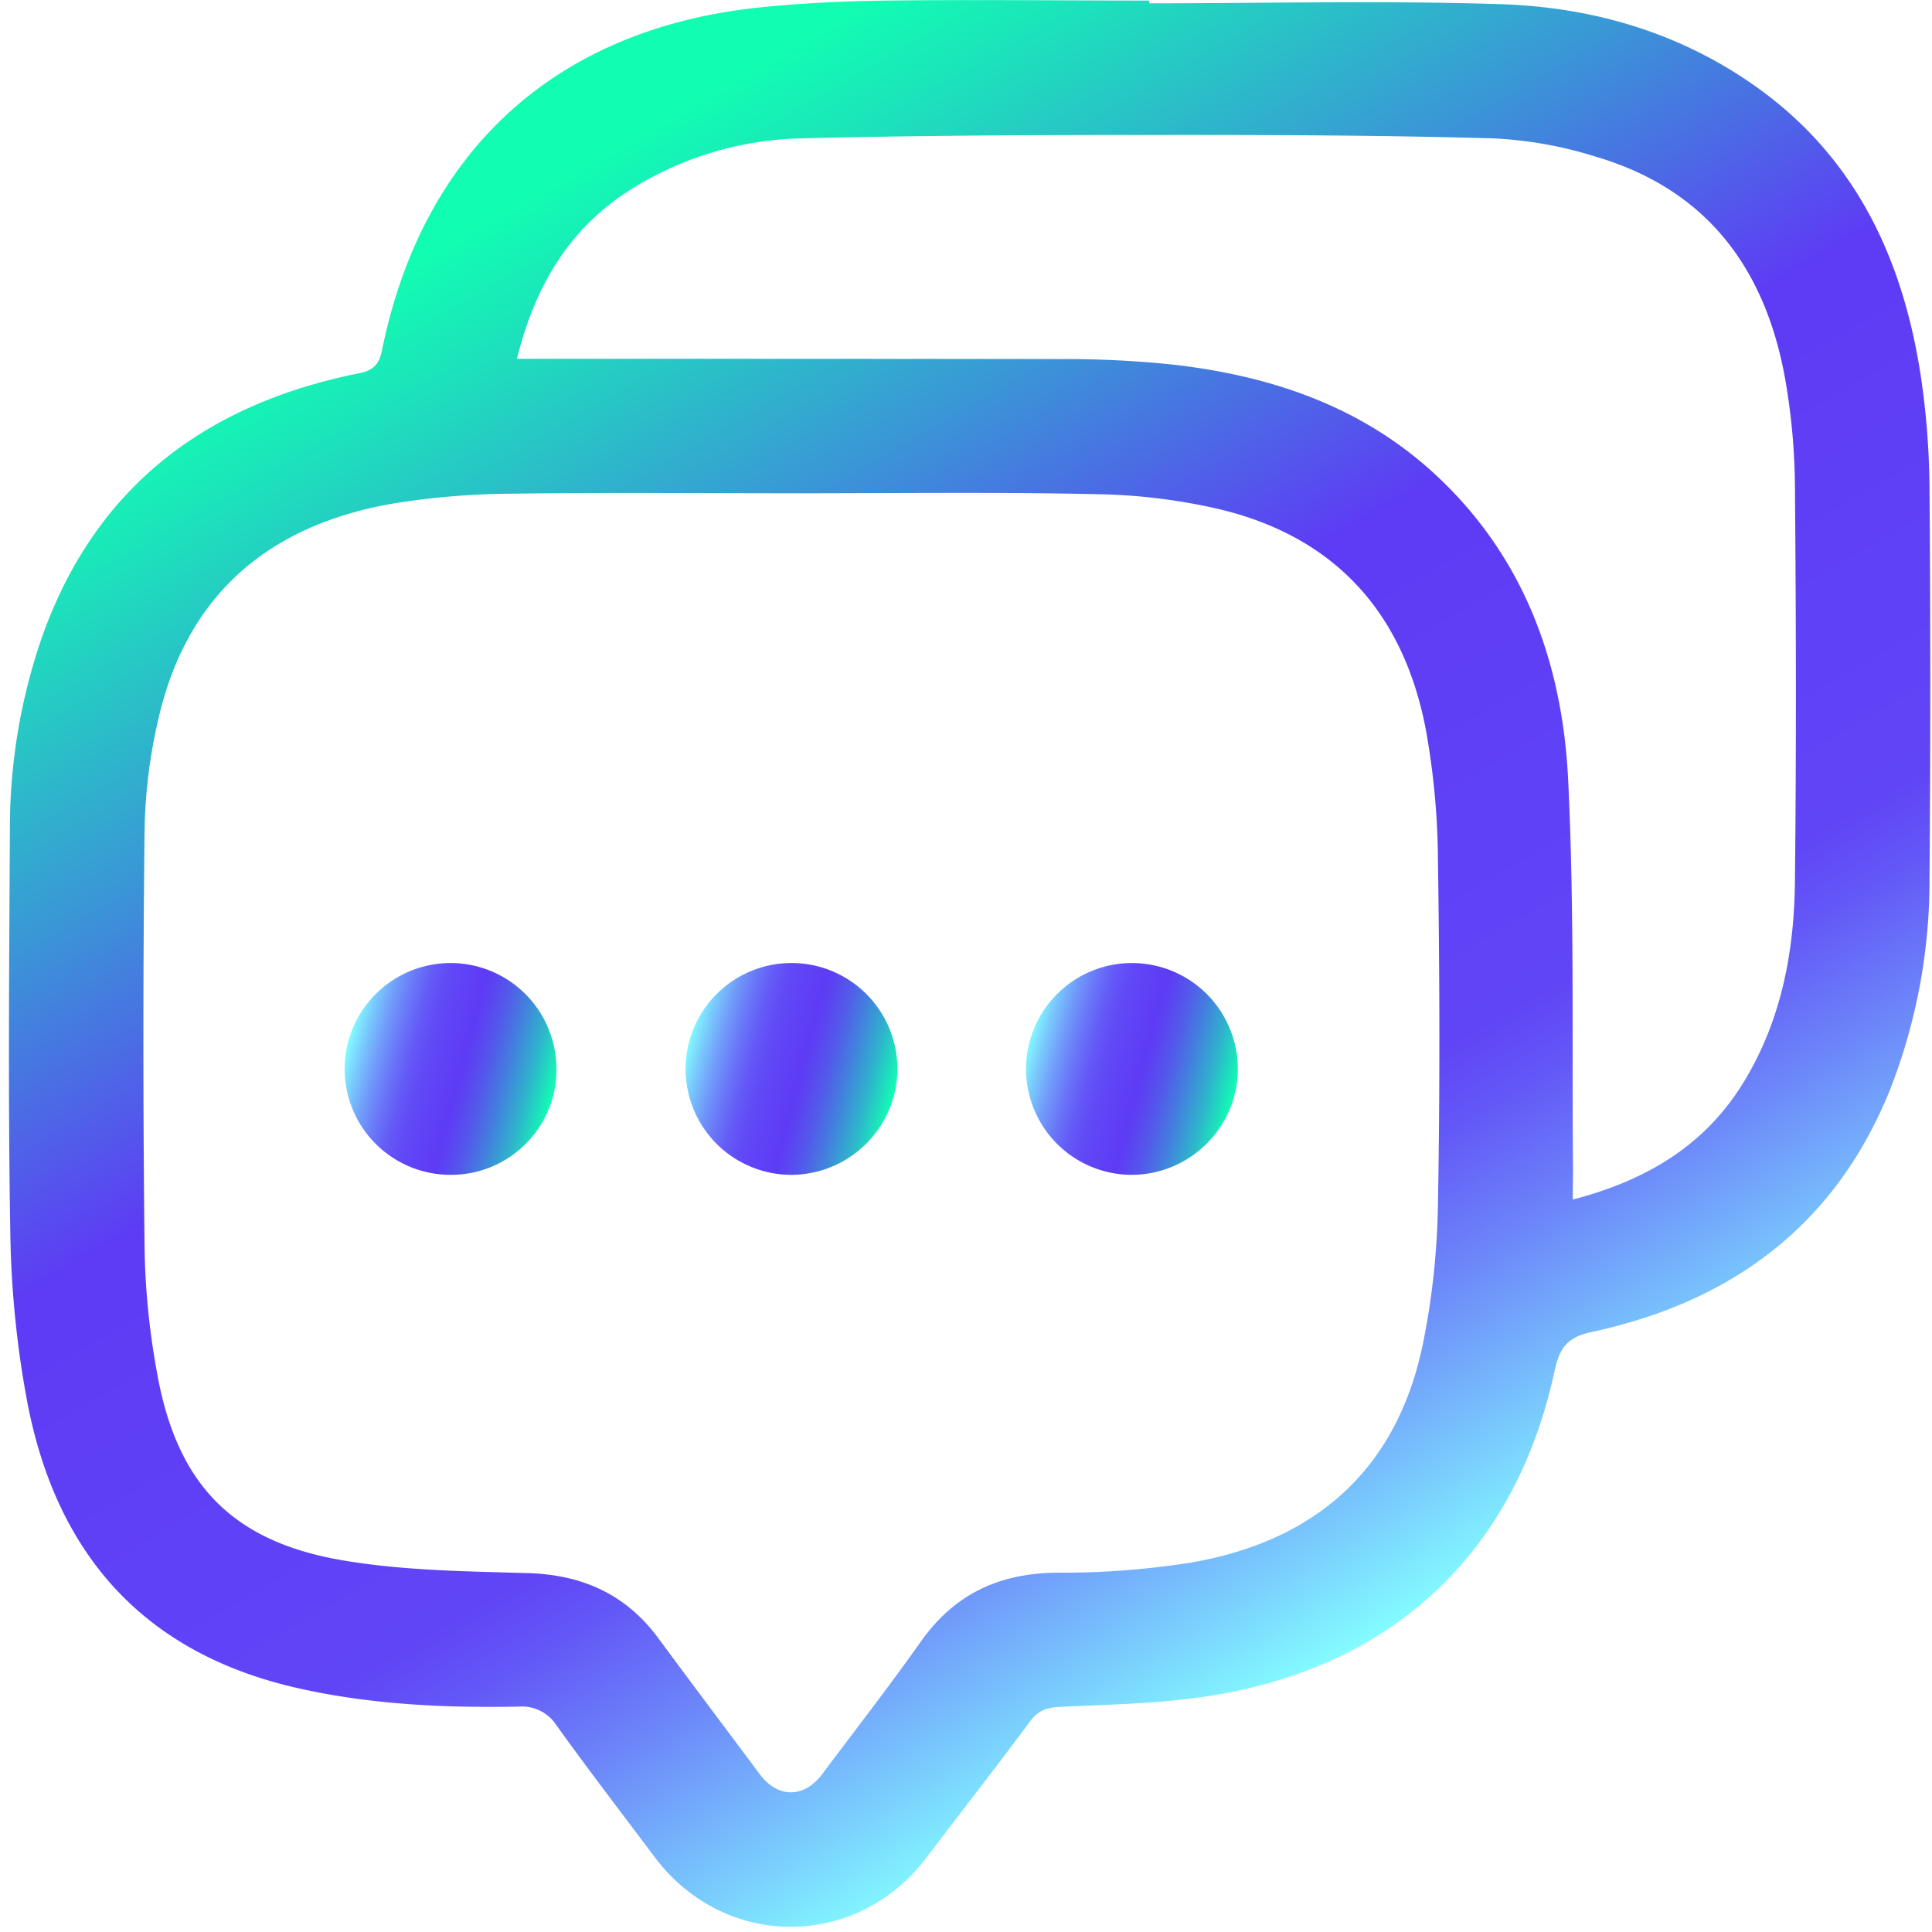 <svg xmlns="http://www.w3.org/2000/svg" width="138" height="138" fill="none" viewBox="0 0 138 138"><g clip-path="url(#a)"><path fill="url(#b)" d="M82.091.236c8.4 0 16.768-.208 25.14.064 6.676.22 12.992 2.1 18.488 6.1 6.924 5.044 10.212 12.204 11.476 20.428a57 57 0 0 1 .628 8.184q.108 13.856 0 27.704a41 41 0 0 1-2.8 15.068c-3.892 9.712-11.304 15.2-21.308 17.352-1.756.38-2.308 1.092-2.676 2.8-2.816 13.068-11.692 21.308-25.048 23.264-3.392.5-6.852.556-10.288.72-.928.044-1.548.256-2.124 1.032-2.436 3.284-4.952 6.512-7.428 9.768-5 6.576-14.44 6.54-19.396-.08-2.336-3.112-4.704-6.2-6.976-9.36a2.952 2.952 0 0 0-2.732-1.38c-5.296.1-10.572-.144-15.764-1.316-11.04-2.492-17.276-9.6-19.344-20.488a71 71 0 0 1-1.2-11.88C.571 78.536.655 68.848.707 59.164a41.6 41.6 0 0 1 2.196-13.376c3.756-10.9 11.68-16.908 22.732-19.124 1.088-.216 1.456-.684 1.656-1.672C30.195 10.756 39.691 2.088 54.135.544c3.056-.32 6.152-.464 9.24-.504 6.236-.076 12.476 0 18.716 0zm-25.2 35c-6.8 0-13.576-.064-20.36.028-2.79.015-5.576.244-8.332.684-8.864 1.496-14.8 6.4-16.872 15.348a37.4 37.4 0 0 0-1 8q-.168 14.971 0 29.944c.053 2.94.348 5.871.88 8.764 1.396 7.916 5.284 12.064 13.176 13.432 4.4.76 8.924.8 13.4.932 3.86.132 6.944 1.532 9.244 4.652 2.4 3.252 4.832 6.476 7.248 9.716 1.288 1.724 3.164 1.716 4.464-.024 2.36-3.156 4.78-6.264 7.056-9.484 2.4-3.384 5.6-4.856 9.7-4.892a59 59 0 0 0 9.656-.736c8.824-1.552 14.604-6.624 16.472-15.54A54.3 54.3 0 0 0 102.711 86c.148-8.18.124-16.368 0-24.552a54 54 0 0 0-.872-9.364c-1.6-8.332-6.496-13.776-14.84-15.736a41.6 41.6 0 0 0-8.584-1.048c-7.172-.16-14.36-.064-21.544-.064zm55.452 50.448c5.3-1.384 9.508-3.904 12.268-8.492 2.656-4.4 3.56-9.304 3.6-14.34.1-9.336.08-18.672 0-28a46.5 46.5 0 0 0-.616-7.296c-1.316-8.08-5.464-13.956-13.584-16.356a29 29 0 0 0-7.328-1.316c-7.88-.224-15.764-.248-23.648-.244-8.584 0-17.168.024-25.744.244a23.83 23.83 0 0 0-12.068 3.544c-4.536 2.792-7 6.972-8.3 12.2h2c12.276 0 24.552 0 36.832.02a73 73 0 0 1 8.064.4c6.98.8 13.436 2.972 18.704 7.848 6.344 5.872 9.08 13.476 9.488 21.812.456 9.312.26 18.66.348 28a93 93 0 0 0-.016 1.976"/><path fill="url(#c)" d="M56.624 83.917A7.565 7.565 0 1 1 64.1 76.4a7.6 7.6 0 0 1-7.476 7.516"/><path fill="url(#d)" d="M80.88 83.917a7.564 7.564 0 1 1 7.535-7.46 7.6 7.6 0 0 1-7.536 7.46"/><path fill="url(#e)" d="M32.224 83.917a7.564 7.564 0 1 1 7.52-7.42 7.52 7.52 0 0 1-7.52 7.42"/></g><defs><linearGradient id="b" x1="100.243" x2="37.299" y1="115.792" y2="6.768" gradientUnits="userSpaceOnUse"><stop stop-color="#83fcff"/><stop offset=".06" stop-color="#7acefd"/><stop offset=".16" stop-color="#6c85f9"/><stop offset=".23" stop-color="#6357f7"/><stop offset=".27" stop-color="#6045f6"/><stop offset=".55" stop-color="#5e3bf5"/><stop offset=".72" stop-color="#3b94d7"/><stop offset=".88" stop-color="#1de0bc"/><stop offset=".95" stop-color="#11feb2"/></linearGradient><linearGradient id="c" x1="49.144" x2="63.843" y1="74.385" y2="78.325" gradientUnits="userSpaceOnUse"><stop stop-color="#83fcff"/><stop offset=".07" stop-color="#7accfd"/><stop offset=".15" stop-color="#719cfa"/><stop offset=".23" stop-color="#6976f8"/><stop offset=".3" stop-color="#645bf7"/><stop offset=".37" stop-color="#614bf6"/><stop offset=".42" stop-color="#6045f6"/><stop offset=".55" stop-color="#5e3bf5"/><stop offset=".59" stop-color="#5b43f2"/><stop offset=".67" stop-color="#525aea"/><stop offset=".76" stop-color="#437fde"/><stop offset=".87" stop-color="#2fb2cc"/><stop offset=".98" stop-color="#15f3b6"/><stop offset="1" stop-color="#11feb2"/></linearGradient><linearGradient id="d" x1="73.443" x2="88.155" y1="74.381" y2="78.321" gradientUnits="userSpaceOnUse"><stop stop-color="#83fcff"/><stop offset=".07" stop-color="#7accfd"/><stop offset=".15" stop-color="#719cfa"/><stop offset=".23" stop-color="#6976f8"/><stop offset=".3" stop-color="#645bf7"/><stop offset=".37" stop-color="#614bf6"/><stop offset=".42" stop-color="#6045f6"/><stop offset=".55" stop-color="#5e3bf5"/><stop offset=".59" stop-color="#5b43f2"/><stop offset=".67" stop-color="#525aea"/><stop offset=".76" stop-color="#437fde"/><stop offset=".87" stop-color="#2fb2cc"/><stop offset=".98" stop-color="#15f3b6"/><stop offset="1" stop-color="#11feb2"/></linearGradient><linearGradient id="e" x1="24.852" x2="39.504" y1="74.389" y2="78.317" gradientUnits="userSpaceOnUse"><stop stop-color="#83fcff"/><stop offset=".07" stop-color="#7accfd"/><stop offset=".15" stop-color="#719cfa"/><stop offset=".23" stop-color="#6976f8"/><stop offset=".3" stop-color="#645bf7"/><stop offset=".37" stop-color="#614bf6"/><stop offset=".42" stop-color="#6045f6"/><stop offset=".55" stop-color="#5e3bf5"/><stop offset=".59" stop-color="#5b43f2"/><stop offset=".67" stop-color="#525aea"/><stop offset=".76" stop-color="#437fde"/><stop offset=".87" stop-color="#2fb2cc"/><stop offset=".98" stop-color="#15f3b6"/><stop offset="1" stop-color="#11feb2"/></linearGradient><clipPath id="a"><path fill="#fff" d="M.624 0h137.252v137.636H.624z"/></clipPath></defs></svg>